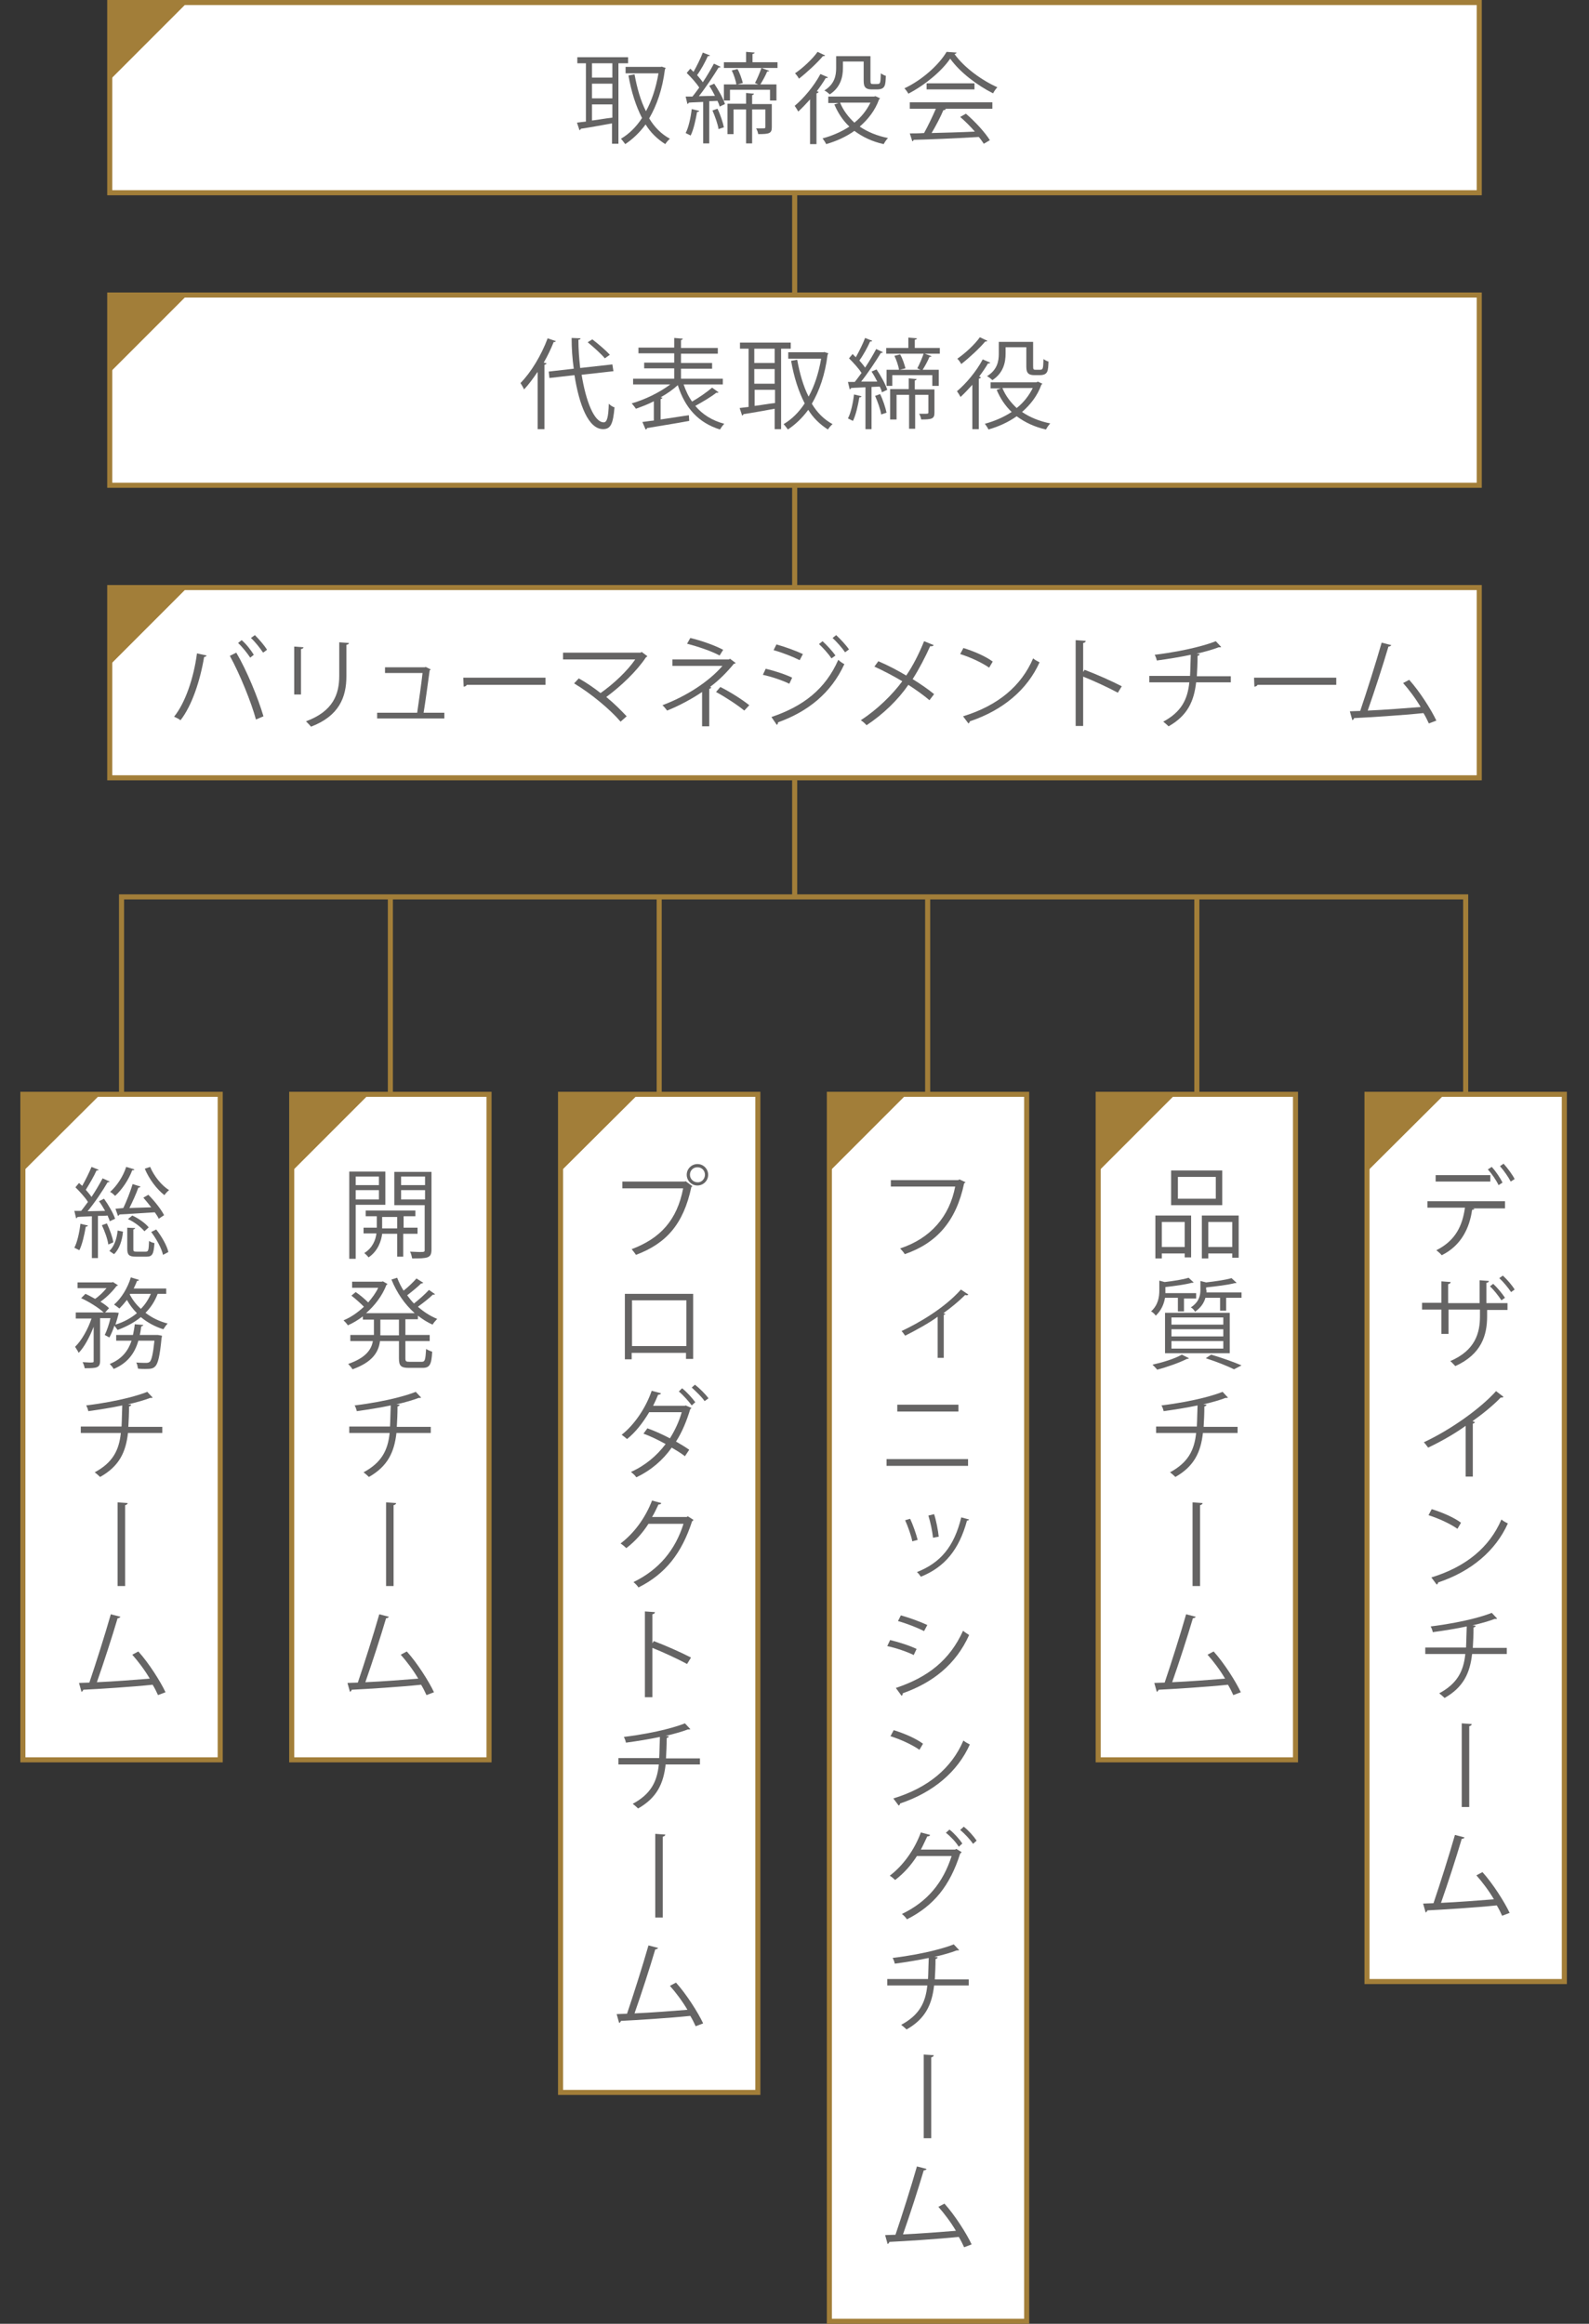 <?xml version="1.0" encoding="utf-8"?>
<!-- Generator: Adobe Illustrator 24.3.1, SVG Export Plug-In . SVG Version: 6.00 Build 0)  -->
<svg version="1.1" id="レイヤー_1" xmlns="http://www.w3.org/2000/svg" xmlns:xlink="http://www.w3.org/1999/xlink" x="0px"
	 y="0px" viewBox="0 0 444.5 649.8" style="enable-background:new 0 0 444.5 649.8;" xml:space="preserve">
<rect x="0" y="0" width="444.5" height="649.8" fill="#333333" stroke="none"/>
<style type="text/css">
	.st0{fill:none;stroke:#A27E39;stroke-width:1.417;stroke-miterlimit:10;}
	.st1{fill-rule:evenodd;clip-rule:evenodd;fill:#FFFFFF;stroke:#A27E39;stroke-width:1.417;stroke-miterlimit:10;}
	.st2{enable-background:new    ;}
	.st3{fill:#656464;}
	.st4{fill-rule:evenodd;clip-rule:evenodd;fill:#A27E39;}
</style>
<line class="st0" x1="222.3" y1="24.7" x2="222.3" y2="250.8"/>
<line class="st0" x1="109.2" y1="250.8" x2="109.2" y2="314.6"/>
<line class="st0" x1="334.8" y1="250.8" x2="334.8" y2="314.6"/>
<line class="st0" x1="259.5" y1="250.8" x2="259.5" y2="314.6"/>
<line class="st0" x1="184.4" y1="250.8" x2="184.4" y2="314.6"/>
<rect x="30.7" y="0.7" class="st1" width="383.1" height="53.2"/>
<rect x="30.7" y="82.5" class="st1" width="383.1" height="53.2"/>
<rect x="30.7" y="164.3" class="st1" width="383.1" height="53.2"/>
<polyline class="st0" points="34,314.6 34,250.8 410,250.8 410,314.6 "/>
<g>
	<g>
		<g class="st2">
			<path class="st3" d="M175.6,17.7h-2.6v22.5h-1.8v-5.7c-3.3,0.6-6.6,1.2-8.7,1.5c-0.1,0.2-0.2,0.4-0.4,0.4l-0.7-2.1
				c0.7-0.1,1.5-0.2,2.5-0.3V17.7h-2.4V16h14.2V17.7z M171.3,21.7v-4h-5.7v4H171.3z M171.3,27.5v-4.1h-5.7v4.1H171.3z M165.6,29.2
				v4.5c1.8-0.2,3.7-0.6,5.7-0.8v-3.7H165.6z M185,18.6l1.2,0.4c0,0.1-0.1,0.3-0.2,0.4c-0.7,5.6-2.3,10.1-4.4,13.7
				c1.5,2.5,3.4,4.4,5.8,5.7c-0.4,0.3-1,1-1.3,1.5c-2.2-1.4-4.1-3.2-5.5-5.5c-1.7,2.3-3.6,4.1-5.7,5.5c-0.3-0.4-0.8-1.1-1.2-1.5
				c2.2-1.3,4.2-3.2,5.9-5.8c-1.7-3.3-3-7.3-3.8-11.9l1.7-0.3c0.7,3.8,1.7,7.4,3.2,10.3c1.6-2.9,2.8-6.5,3.5-10.6h-9.2v-1.8h10
				L185,18.6z"/>
			<path class="st3" d="M200,26.8c-0.5-1-1-1.9-1.6-2.8l1.4-0.6c1.2,1.8,2.5,4.1,3,5.7l-1.5,0.7c-0.1-0.5-0.3-1-0.6-1.6l-2.3,0.1
				v11.8h-1.7V28.5c-1.5,0.1-2.9,0.1-4,0.2c-0.1,0.2-0.2,0.3-0.4,0.4l-0.5-2.1h1.9c0.6-0.7,1.2-1.6,1.9-2.5
				c-0.8-1.3-2.3-2.9-3.5-4.1l1-1.2c0.3,0.3,0.6,0.6,0.9,0.9c0.9-1.6,2-3.8,2.6-5.4l2,0.8c-0.1,0.2-0.3,0.2-0.6,0.2
				c-0.7,1.6-1.9,3.8-3,5.3c0.6,0.7,1.2,1.4,1.6,2c1.2-1.8,2.3-3.7,3.1-5.2l1.9,0.9c-0.1,0.1-0.3,0.2-0.6,0.2
				c-1.4,2.3-3.6,5.6-5.5,8L200,26.8z M195.6,31c-0.1,0.2-0.2,0.3-0.6,0.3c-0.4,2.3-1,5-1.8,6.6c-0.4-0.2-1-0.5-1.4-0.7
				c0.8-1.5,1.4-4.2,1.7-6.7L195.6,31z M201,36.1c-0.2-1.4-1-3.6-1.7-5.2l1.4-0.5c0.8,1.6,1.5,3.8,1.8,5.2L201,36.1z M217.5,17.4V19
				h-15v-1.6h6.2v-2.9l2.4,0.2c0,0.2-0.2,0.3-0.6,0.4v2.3H217.5z M206.3,23.6h5.8l-0.9-0.4c0.6-1.1,1.4-3,1.8-4.2l2.2,0.8
				c-0.1,0.1-0.3,0.2-0.6,0.2c-0.4,1-1.2,2.5-1.9,3.6h4.5v4.5h-1.8v-3h-11.2v3h-1.7v-4.5h3.5c-0.2-1.1-0.7-2.7-1.3-3.9l1.6-0.4
				c0.7,1.2,1.2,2.8,1.5,3.9L206.3,23.6z M215.9,29.1v6.5c0,1.7-0.7,1.9-3.8,1.9c-0.1-0.5-0.3-1.2-0.6-1.6c0.6,0,1,0,1.4,0
				c1.1,0,1.2,0,1.2-0.4v-4.9h-3.7v9.5h-1.7v-9.5h-3.5v6.9h-1.7v-8.5h5.2v-3l2.2,0.2c0,0.2-0.2,0.3-0.5,0.4v2.5H215.9z"/>
			<path class="st3" d="M226.6,27.8c-1.1,1.2-2.2,2.4-3.3,3.4c-0.2-0.4-0.7-1.2-1-1.6c2.5-2.1,5.4-5.5,7.2-8.9l2.1,0.9
				c-0.1,0.2-0.4,0.3-0.6,0.2c-0.7,1.2-1.6,2.5-2.5,3.7l0.5,0.2c-0.1,0.2-0.2,0.3-0.6,0.4v14.2h-1.8V27.8z M230.8,15.5
				c-0.1,0.2-0.3,0.2-0.6,0.2c-1.6,1.9-4.4,4.5-6.7,6.3c-0.2-0.4-0.7-1.1-1.1-1.5c2.2-1.5,4.9-4,6.3-6L230.8,15.5z M244.9,26.9
				l1.3,0.6c-0.1,0.1-0.2,0.2-0.3,0.3c-1.1,3.1-3.1,5.6-5.4,7.6c2.2,1.5,4.9,2.6,7.9,3.2c-0.4,0.4-0.9,1.1-1.2,1.7
				c-3.2-0.7-5.9-2-8.2-3.7c-2.4,1.7-5.1,2.9-7.9,3.7c-0.2-0.5-0.7-1.2-1-1.6c2.6-0.7,5.2-1.8,7.5-3.3c-1.8-1.7-3.2-3.8-4.2-6.2
				l1.2-0.4h-2.9V27h12.8L244.9,26.9z M235.8,17.4V19c0,2.4-0.6,5.4-3.7,7.4c-0.3-0.3-1-0.9-1.5-1.1c2.9-1.8,3.3-4.2,3.3-6.3v-3.3
				h9.6v6.7c0,1,0.1,1.1,0.7,1.1h1c1.1,0,1.1-0.1,1.2-3c0.4,0.3,1,0.6,1.4,0.7c-0.1,2.6-0.1,3.8-2.5,3.8h-1.5
				c-2.2,0-2.2-1.3-2.2-2.8v-5H235.8z M235,28.7c0.9,2.2,2.3,4,4,5.6c1.9-1.5,3.4-3.4,4.5-5.6H235z"/>
			<path class="st3" d="M267.6,14.7c-0.1,0.2-0.3,0.4-0.6,0.4c2.7,3.8,7.7,7.4,12,9.3c-0.4,0.4-0.9,1.1-1.2,1.7
				c-4.4-2.2-9.3-5.9-12-9.7c-2.3,3.4-6.9,7.3-11.7,9.8c-0.2-0.4-0.7-1.1-1.1-1.5c4.9-2.3,9.6-6.5,11.8-10.2L267.6,14.7z
				 M254.5,30.4v-1.8h23.1v1.8h-13.3l0.3,0.1c-0.1,0.2-0.3,0.3-0.7,0.3c-0.8,1.9-2.1,4.4-3.3,6.4c3.7-0.1,7.9-0.2,12.1-0.4
				c-1.2-1.4-2.7-2.9-4.1-4.1l1.6-0.9c2.6,2.2,5.4,5.3,6.7,7.4l-1.7,1c-0.4-0.6-0.8-1.2-1.4-1.9c-6.7,0.4-13.8,0.7-18.2,0.8
				c-0.1,0.2-0.2,0.4-0.4,0.4l-0.7-2.2c1.2,0,2.5,0,4-0.1c1.1-2,2.4-4.7,3.3-6.8H254.5z M259.2,23.3h13.4v1.7h-13.4V23.3z"/>
		</g>
	</g>
</g>
<g>
	<g>
		<g class="st2">
			<path class="st3" d="M150.3,104.1c-1.2,1.8-2.4,3.4-3.7,4.8c-0.2-0.5-0.7-1.3-1-1.8c2.9-2.9,5.8-7.7,7.6-12.5l2.3,0.8
				c-0.1,0.2-0.4,0.3-0.6,0.2c-0.8,2-1.7,3.9-2.8,5.8l0.8,0.2c-0.1,0.2-0.2,0.3-0.6,0.4v18h-1.9V104.1z M171.6,103.8l-8.9,1
				c1.2,7.4,3.5,13.3,6.2,13.3c0.9,0,1.3-1.5,1.4-5.2c0.4,0.4,1.1,0.9,1.6,1c-0.4,4.7-1.1,6.1-3.2,6.1c-4.1,0-6.7-6.8-8-15.1l-7,0.8
				l-0.2-1.8l7-0.8c-0.4-2.8-0.6-5.7-0.6-8.6l2.5,0.1c0,0.2-0.2,0.4-0.6,0.4c0,2.6,0.2,5.3,0.5,7.9l9-1L171.6,103.8z M165.7,94.9
				c1.7,1.3,3.8,3.1,4.9,4.3l-1.4,1c-1-1.2-3.1-3.1-4.8-4.5L165.7,94.9z"/>
			<path class="st3" d="M191.2,107.4c0.6,1.8,1.4,3.5,2.4,4.9c1.9-1.1,4.2-2.7,5.6-3.9l1.8,1.3c-0.1,0.1-0.3,0.2-0.6,0.1
				c-1.5,1.2-3.9,2.6-5.9,3.7c2,2.4,4.7,4.1,8.1,5c-0.4,0.4-0.9,1.1-1.2,1.6c-6.1-1.9-9.8-6.1-11.8-12.4c-1.3,1.2-3,2.4-4.8,3.4
				l0.5,0.1c0,0.2-0.2,0.3-0.5,0.4v5.7l7.9-1.2l0.1,1.6c-4.3,0.8-8.9,1.5-11.8,2c0,0.2-0.2,0.4-0.4,0.4l-0.9-2.1
				c0.9-0.1,2-0.3,3.2-0.4v-5.4c-1.7,0.9-3.4,1.5-5,2.1c-0.3-0.4-0.8-1.1-1.2-1.5c3.6-1,7.9-3.1,10.8-5.3h-10.4v-1.6h11.5V103h-8.4
				v-1.6h8.4v-2.6h-10v-1.6h10v-2.7l2.4,0.2c0,0.2-0.2,0.3-0.5,0.4v2.2h10.3v1.6h-10.3v2.6h8.7v1.6h-8.7v2.8h11.7v1.6H191.2z"/>
			<path class="st3" d="M221.1,97.5h-2.6V120h-1.8v-5.7c-3.3,0.6-6.6,1.2-8.7,1.5c-0.1,0.2-0.2,0.4-0.4,0.4l-0.7-2.1
				c0.7-0.1,1.5-0.2,2.5-0.3V97.5h-2.4v-1.7h14.2V97.5z M216.7,101.5v-4h-5.7v4H216.7z M216.7,107.3v-4.1h-5.7v4.1H216.7z
				 M211.1,109v4.5c1.8-0.2,3.7-0.6,5.7-0.8V109H211.1z M230.5,98.4l1.2,0.4c0,0.1-0.1,0.3-0.2,0.4c-0.7,5.6-2.3,10.1-4.4,13.7
				c1.5,2.5,3.4,4.4,5.8,5.7c-0.4,0.3-1,1-1.3,1.5c-2.2-1.4-4.1-3.2-5.5-5.5c-1.7,2.3-3.6,4.1-5.7,5.5c-0.3-0.4-0.8-1.1-1.2-1.5
				c2.2-1.3,4.2-3.2,5.9-5.8c-1.7-3.3-3-7.3-3.8-11.9l1.7-0.3c0.7,3.8,1.7,7.4,3.2,10.3c1.6-2.9,2.8-6.5,3.5-10.6h-9.2v-1.8h10
				L230.5,98.4z"/>
			<path class="st3" d="M245.4,106.7c-0.5-1-1-1.9-1.6-2.8l1.4-0.6c1.2,1.8,2.5,4.1,3,5.7l-1.5,0.7c-0.1-0.5-0.3-1-0.6-1.6l-2.3,0.1
				V120h-1.7v-11.7c-1.5,0.1-2.9,0.1-4,0.2c-0.1,0.2-0.2,0.3-0.4,0.4l-0.5-2.1h1.9c0.6-0.7,1.2-1.6,1.9-2.5
				c-0.8-1.3-2.3-2.9-3.5-4.1l1-1.2c0.3,0.3,0.6,0.6,0.9,0.9c0.9-1.6,2-3.8,2.6-5.4l2,0.8c-0.1,0.2-0.3,0.2-0.6,0.2
				c-0.7,1.6-1.9,3.8-3,5.3c0.6,0.7,1.2,1.4,1.6,2c1.2-1.8,2.3-3.7,3.1-5.2l1.9,0.9c-0.1,0.1-0.3,0.2-0.6,0.2
				c-1.4,2.3-3.6,5.6-5.5,8L245.4,106.7z M241,110.8c-0.1,0.2-0.2,0.3-0.6,0.3c-0.4,2.3-1,5-1.8,6.6c-0.4-0.2-1-0.5-1.4-0.7
				c0.8-1.5,1.4-4.2,1.7-6.7L241,110.8z M246.5,115.9c-0.2-1.4-1-3.6-1.7-5.2l1.4-0.5c0.8,1.6,1.5,3.8,1.8,5.2L246.5,115.9z
				 M262.9,97.3v1.6h-15v-1.6h6.2v-2.9l2.4,0.2c0,0.2-0.2,0.3-0.6,0.4v2.3H262.9z M251.7,103.4h5.8l-0.9-0.4c0.6-1.1,1.4-3,1.8-4.2
				l2.2,0.8c-0.1,0.1-0.3,0.2-0.6,0.2c-0.4,1-1.2,2.5-1.9,3.6h4.5v4.5h-1.8v-3h-11.2v3H248v-4.5h3.5c-0.2-1.1-0.7-2.7-1.3-3.9
				l1.6-0.4c0.7,1.2,1.2,2.8,1.5,3.9L251.7,103.4z M261.4,108.9v6.5c0,1.7-0.7,1.9-3.7,1.9c-0.1-0.5-0.3-1.2-0.6-1.6
				c0.6,0,1,0,1.4,0c1.1,0,1.2,0,1.2-0.4v-4.9h-3.7v9.5h-1.7v-9.5h-3.5v6.9H249v-8.5h5.2v-3l2.2,0.2c0,0.2-0.2,0.3-0.5,0.4v2.5
				H261.4z"/>
			<path class="st3" d="M272,107.6c-1.1,1.2-2.2,2.4-3.3,3.4c-0.2-0.4-0.7-1.2-1-1.6c2.5-2.1,5.4-5.5,7.2-8.9l2.1,0.9
				c-0.1,0.2-0.4,0.3-0.6,0.2c-0.7,1.2-1.6,2.5-2.5,3.7l0.5,0.2c-0.1,0.2-0.2,0.3-0.6,0.4V120H272V107.6z M276.2,95.3
				c-0.1,0.2-0.3,0.2-0.6,0.2c-1.6,1.9-4.4,4.5-6.7,6.3c-0.2-0.4-0.7-1.1-1.1-1.5c2.2-1.5,4.9-4,6.3-6L276.2,95.3z M290.3,106.7
				l1.3,0.6c-0.1,0.1-0.2,0.2-0.3,0.3c-1.1,3.1-3.1,5.6-5.4,7.6c2.2,1.5,4.9,2.6,7.9,3.2c-0.4,0.4-0.9,1.1-1.2,1.7
				c-3.2-0.7-5.9-2-8.2-3.7c-2.4,1.7-5.1,2.9-7.9,3.7c-0.2-0.5-0.7-1.2-1-1.6c2.6-0.7,5.2-1.8,7.5-3.3c-1.8-1.7-3.2-3.8-4.2-6.2
				l1.2-0.4h-2.9v-1.7H290L290.3,106.7z M281.3,97.2v1.7c0,2.4-0.6,5.4-3.7,7.4c-0.3-0.3-1-0.9-1.5-1.1c2.9-1.8,3.3-4.2,3.3-6.3
				v-3.3h9.6v6.7c0,1,0.1,1.1,0.7,1.1h1c1.1,0,1.1-0.1,1.2-3c0.4,0.3,1,0.6,1.4,0.7c-0.1,2.6-0.1,3.8-2.5,3.8h-1.5
				c-2.2,0-2.2-1.3-2.2-2.8v-5H281.3z M280.4,108.5c0.9,2.2,2.3,4,4,5.6c1.9-1.5,3.4-3.4,4.5-5.6H280.4z"/>
		</g>
	</g>
</g>
<g>
	<g>
		<g class="st2">
			<path class="st3" d="M57.8,183.3c-0.1,0.2-0.3,0.4-0.7,0.4c-1.1,6.6-3.4,13.6-6.6,17.7c-0.5-0.4-1.2-0.7-1.8-1
				c3.1-3.8,5.5-10.8,6.4-17.7L57.8,183.3z M71.6,201.2c-1.3-4.8-4.5-12.7-7.3-17.8l1.8-0.9c2.9,4.9,6.1,12.7,7.6,17.8L71.6,201.2z
				 M67.6,179c1.3,1.1,2.6,2.8,3.4,4.1l-1,0.8c-0.8-1.2-2.2-3-3.4-4.1L67.6,179z M71.3,177.6c1.2,1.2,2.6,2.8,3.4,4.1l-1.1,0.8
				c-0.8-1.2-2.2-3-3.4-4.1L71.3,177.6z"/>
			<path class="st3" d="M82.3,194.2v-13.4l2.6,0.2c0,0.2-0.2,0.4-0.7,0.5v12.7H82.3z M97.6,179.8c0,0.3-0.2,0.4-0.7,0.5v8.8
				c0,5.8-2,11.1-9.9,14.1c-0.3-0.4-1-1.1-1.4-1.5c7.6-2.8,9.3-7.6,9.3-12.7v-9.4L97.6,179.8z"/>
			<path class="st3" d="M124.3,199.3v1.6h-18.8v-1.6h11.2c0.4-2.8,1.2-8.3,1.5-11.1h-10.5v-1.6h11.1l0.3-0.1l1.4,0.7
				c0,0.1-0.2,0.2-0.3,0.2c-0.4,2.9-1.2,8.9-1.7,11.9H124.3z"/>
			<path class="st3" d="M129.6,189.5h23v2h-22c-0.2,0.3-0.5,0.5-0.9,0.5L129.6,189.5z"/>
			<path class="st3" d="M181.1,183.5c-0.1,0.1-0.2,0.2-0.4,0.3c-2.6,3.9-6.9,8-11.1,11.1c2.1,1.7,4.2,3.8,5.7,5.4l-1.7,1.5
				c-2.9-3.4-8.3-7.9-13-10.7l1.3-1.4c2,1.1,4.2,2.6,6.1,4.1c3.7-2.6,7.5-6.2,9.7-9.4h-20.2v-1.9h21.7l0.3-0.2L181.1,183.5z"/>
			<path class="st3" d="M205.8,185.4c-0.1,0.1-0.2,0.2-0.5,0.2c-1.8,2.2-4.1,4.6-6.7,6.5l0.4,0.1c-0.1,0.1-0.2,0.4-0.6,0.4v10.5h-2
				v-9.6c-2.8,1.9-6.5,3.9-9.8,5.2c-0.1-0.2-1-1.3-1.3-1.5c6.7-2.5,13-6.6,16.8-11h-14v-1.8h15.8l0.3-0.2L205.8,185.4z M201.3,183.3
				c-2.4-1.3-6.1-2.5-9.1-3.3l0.9-1.6c3,0.7,6.7,2,9.2,3.3L201.3,183.3z M201.5,192.1c2.8,1.4,6.1,3.5,8.1,5.1l-1.4,1.5
				c-1.8-1.5-5.3-3.8-7.9-5.2L201.5,192.1z"/>
			<path class="st3" d="M214.2,187c2.5,0.6,5.6,1.6,7.4,2.5l-0.8,1.7c-1.8-0.9-5-2-7.4-2.5L214.2,187z M215.8,200.5
				c8.9-3,15.1-7.8,18.7-16c0.4,0.4,1.2,1,1.7,1.2c-3.7,8.1-10.2,13.3-18.6,16.3c0.1,0.2-0.1,0.6-0.3,0.7L215.8,200.5z M217.2,180.2
				c2.5,0.7,5.5,1.8,7.4,2.7l-0.9,1.7c-2-1-4.8-2.1-7.3-2.8L217.2,180.2z M230.1,179.3c1.1,1,2.7,2.7,3.6,4l-1.1,0.8
				c-0.8-1.2-2.4-3-3.5-4L230.1,179.3z M233.9,177.6c1.1,1,2.7,2.7,3.6,4l-1.1,0.8c-0.8-1.2-2.4-3-3.5-4L233.9,177.6z"/>
			<path class="st3" d="M245.7,184.9c2.6,1.1,5.3,2.5,7.8,4c1.8-2.6,3.6-6.1,5-9.6l2.7,1.1c-0.1,0.2-0.5,0.4-1,0.3
				c-1.3,2.9-3.1,6.4-4.9,9.2c2.1,1.3,4.3,2.8,6,4.2l-1.3,1.7c-1.5-1.3-3.6-2.8-5.9-4.3c-2.8,4.1-7,8.2-11.7,11.3
				c-0.3-0.4-1.1-1.1-1.6-1.4c4.6-3,8.8-7.1,11.6-10.9c-2.5-1.5-5.2-2.9-7.8-4.1L245.7,184.9z"/>
			<path class="st3" d="M269.5,181.2c2.9,0.9,6.2,2.3,8.2,3.8l-1,1.7c-2-1.4-5.2-2.9-8.1-3.8L269.5,181.2z M269.4,200.3
				c9.8-3,16.3-8.5,19.6-16.2c0.6,0.5,1.2,0.8,1.8,1.1c-3.4,7.6-10.2,13.4-19.5,16.5c0,0.2-0.2,0.5-0.4,0.6L269.4,200.3z"/>
			<path class="st3" d="M312.7,193.7c-2.8-1.5-6.7-3.3-9.7-4.5v13.8h-2.1v-24l2.8,0.2c0,0.3-0.2,0.5-0.7,0.6v8.1l0.4-0.6
				c3.2,1.2,7.5,3.1,10.4,4.6L312.7,193.7z"/>
			<path class="st3" d="M344.2,190.8h-9.6c-0.6,5.3-2.4,9.3-7.7,12.3c-0.4-0.4-1.1-1-1.5-1.3c5-2.7,6.8-6.1,7.3-11h-11.2V189h11.4
				c0.1-1.8,0.1-3.7,0.2-5.9c-2.8,0.6-6.5,1.2-9.5,1.6c-0.1-0.5-0.3-1.1-0.6-1.6c9.7-1.2,15.4-3.1,17.1-3.8l1.5,1.6
				c-0.1,0.1-0.2,0.1-0.4,0.1c-0.1,0-0.2,0-0.3,0c-1.5,0.6-4,1.3-6.2,1.8l0.9,0.1c0,0.2-0.2,0.4-0.6,0.5c0,2.1-0.1,3.9-0.2,5.7h9.5
				V190.8z"/>
			<path class="st3" d="M350.8,189.5h23v2h-22c-0.2,0.3-0.5,0.5-0.9,0.5L350.8,189.5z"/>
			<path class="st3" d="M399.7,202.3c-0.4-0.9-0.9-1.9-1.5-2.9c-5.7,0.6-15.2,1.2-19.4,1.4c-0.1,0.3-0.3,0.5-0.5,0.6l-0.7-2.5
				c0.8,0,1.8-0.1,2.9-0.1c1.8-5.3,4.4-13.5,6-19.1l2.7,0.7c-0.1,0.2-0.4,0.4-0.8,0.4c-1.5,5.1-3.9,12.5-5.8,17.9
				c4.6-0.2,11.1-0.7,14.8-1c-1.4-2.4-3.3-4.9-4.9-6.7l1.7-0.9c2.9,3.2,6.2,8.4,7.6,11.4L399.7,202.3z"/>
		</g>
	</g>
</g>
<polygon class="st4" points="30.7,22.4 30.7,0.7 52.4,0.7 "/>
<polygon class="st4" points="30.7,104.2 30.7,82.5 52.4,82.5 "/>
<polygon class="st4" points="30.7,186 30.7,164.3 52.4,164.3 "/>
<g>
	<g>
		<rect x="81.6" y="306" class="st1" width="55.2" height="186.1"/>
		<g>
			<g>
				<g class="st2">
					<path class="st3" d="M107.8,336.9h-8.3V352h-1.8v-24.4h10.1V336.9z M106,329h-6.5v2.4h6.5V329z M99.5,335.4h6.5v-2.6h-6.5
						V335.4z M116.7,345h-3.9v6.4h-1.7V345h-4.2c-0.2,1.8-1.1,4.8-3.8,6.6c-0.3-0.4-0.8-0.9-1.2-1.2c2.4-1.5,3.2-3.8,3.4-5.5h-3.6
						v-1.6h3.7v-3.2h-3.1v-1.6h13.9v1.6h-3.3v3.2h3.9V345z M106.9,343.5h4.2v-3.2h-4.2V343.5z M120.7,327.5v21.9
						c0,2.4-1,2.5-5.4,2.5c-0.1-0.5-0.3-1.4-0.6-1.9c0.9,0,1.8,0.1,2.5,0.1c1.5,0,1.6,0,1.6-0.6v-12.5h-8.5v-9.3H120.7z M118.9,329
						h-6.7v2.4h6.7V329z M112.2,335.4h6.7v-2.6h-6.7V335.4z"/>
					<path class="st3" d="M118.4,358.7c-0.1,0.1-0.3,0.2-0.6,0.2c-1,1-2.6,2.3-3.9,3.3c0.6,0.8,1.2,1.6,1.9,2.3
						c1.4-1.1,3.1-2.6,4.2-3.8l1.7,1.2c-0.1,0.1-0.4,0.2-0.6,0.1c-1,1-2.8,2.4-4.2,3.4c1.6,1.4,3.4,2.6,5.4,3.4
						c-0.4,0.4-1,1.1-1.3,1.6c-1.4-0.6-2.8-1.5-4.1-2.5v1h-3.5v4.4h6.8v1.7h-6.8v4.8c0,0.9,0.2,1,1.2,1h3.4c0.9,0,1-0.6,1.2-3.6
						c0.4,0.3,1.2,0.6,1.7,0.8c-0.2,3.6-0.7,4.5-2.7,4.5h-3.8c-2.3,0-2.8-0.6-2.8-2.7v-4.8h-5.3c-0.4,3.1-2.1,5.9-7.7,7.9
						c-0.2-0.4-0.8-1.1-1.2-1.5c4.9-1.7,6.5-4,6.9-6.4H98v-1.7h6.6V369h-3.1v-0.9c-1.3,1-2.8,1.9-4.2,2.5c-0.2-0.4-0.8-1-1.2-1.4
						c2-0.8,4-2.2,5.7-3.8c-0.9-0.9-2.3-2.2-3.5-3.1l1.2-1c1.2,0.8,2.6,2,3.5,2.9c1.1-1.3,2.1-2.6,2.8-4.1h-7.3v-1.7h8.3l0.3-0.1
						c0.7,0.4,1,0.6,1.3,0.7c0,0.1-0.2,0.2-0.3,0.3c-1.2,3.1-3.3,5.8-5.7,7.9h13.6c-2.8-2.5-5-5.7-6.5-9.4l1.6-0.5
						c0.5,1.3,1.1,2.5,1.8,3.6c1.3-1,2.7-2.4,3.6-3.4L118.4,358.7z M111.6,373.4V369h-5.2v4.4H111.6z"/>
					<path class="st3" d="M120.5,400.7h-9.6c-0.6,5.3-2.4,9.3-7.7,12.3c-0.4-0.4-1.1-1-1.5-1.3c5-2.7,6.8-6.1,7.3-11H97.7v-1.8h11.4
						c0.1-1.8,0.1-3.7,0.2-5.9c-2.8,0.6-6.5,1.2-9.5,1.6c-0.1-0.5-0.3-1.1-0.6-1.6c9.7-1.2,15.4-3.1,17.1-3.8l1.5,1.6
						c-0.1,0.1-0.2,0.1-0.4,0.1c-0.1,0-0.2,0-0.3,0c-1.5,0.6-4,1.3-6.2,1.8l0.9,0.1c0,0.2-0.2,0.4-0.6,0.5c0,2.1-0.1,3.9-0.2,5.7
						h9.5V400.7z"/>
					<path class="st3" d="M108,420.1l2.8,0.2c0,0.3-0.3,0.5-0.7,0.6v22.6H108V420.1z"/>
					<path class="st3" d="M119.3,474c-0.4-0.9-0.9-1.9-1.5-2.9c-5.7,0.6-15.2,1.2-19.4,1.4c-0.1,0.3-0.3,0.5-0.5,0.6l-0.7-2.5
						c0.8,0,1.8-0.1,2.9-0.1c1.8-5.3,4.4-13.5,6-19.1l2.7,0.7c-0.1,0.2-0.4,0.4-0.8,0.4c-1.5,5.1-3.9,12.5-5.8,17.9
						c4.6-0.2,11.1-0.7,14.8-1c-1.4-2.4-3.3-4.9-4.9-6.7l1.7-0.9c2.9,3.2,6.2,8.4,7.6,11.4L119.3,474z"/>
				</g>
			</g>
		</g>
	</g>
	<polygon class="st4" points="81.6,327.6 81.6,306 103.2,306 	"/>
</g>
<g>
	<g>
		<rect x="307.2" y="306" class="st1" width="55.2" height="186.1"/>
		<g>
			<g>
				<g class="st2">
					<path class="st3" d="M323.2,351.9v-12h10v11.7h-1.8v-1.1H325v1.4H323.2z M331.4,341.7H325v7h6.4V341.7z M341.9,327.3v9.7h-14.3
						v-9.7H341.9z M340.1,335.2v-6.1h-10.6v6.1H340.1z M336.2,339.9h10.3v11.8h-1.8v-1.2H338v1.4h-1.8V339.9z M338,348.7h6.7v-7H338
						V348.7z"/>
					<path class="st3" d="M329.5,362.9h-3.6c-0.3,1.7-1,3.5-2.6,5c-0.2-0.4-0.9-1-1.3-1.2c2-1.8,2.3-4.1,2.3-5.8v-2.8l1.5,0.4
						c2.5-0.3,5.1-0.7,6.7-1.2l1.4,1.3c-0.1,0.1-0.2,0.1-0.3,0.1c-0.1,0-0.1,0-0.2,0c-1.8,0.5-4.8,0.9-7.4,1.2v1.7h8.6v1.5h-3.4v3.6
						h-1.7V362.9z M332.6,379.8c-0.1,0.1-0.3,0.2-0.6,0.2c-2.2,1.1-5.6,2.3-8.3,3c-0.3-0.4-0.9-1-1.3-1.4c2.7-0.6,6.1-1.6,8.2-2.8
						L332.6,379.8z M325.9,378.4v-11.3H344v11.3H325.9z M327.7,368.4v2h14.5v-2H327.7z M327.7,371.7v2h14.5v-2H327.7z M327.7,375
						v2.1h14.5V375H327.7z M337.5,360.7c0,0.2,0,0.5,0,0.7h9.8v1.5H343v3.6h-1.7v-3.6h-4.1c-0.4,1.4-1.2,2.7-2.9,3.9
						c-0.2-0.4-0.7-1-1.2-1.2c2.3-1.5,2.7-3.3,2.7-4.9v-2.5l1.6,0.4c2.6-0.3,5.5-0.7,7.1-1.2l1.4,1.3c-0.1,0.1-0.2,0.1-0.3,0.1
						c-0.1,0-0.1,0-0.2,0c-1.9,0.5-5.2,0.9-8,1.2V360.7z M345.2,382.9c-1.8-0.9-4.8-2.1-7.9-3.1l1.5-1c3.1,0.9,6.4,2.1,8.5,3
						L345.2,382.9z"/>
					<path class="st3" d="M346.1,400.7h-9.6c-0.6,5.3-2.4,9.3-7.7,12.3c-0.4-0.4-1.1-1-1.5-1.3c5-2.7,6.8-6.1,7.3-11h-11.2v-1.8
						h11.4c0.1-1.8,0.1-3.7,0.2-5.9c-2.8,0.6-6.5,1.2-9.5,1.6c-0.1-0.5-0.3-1.1-0.6-1.6c9.7-1.2,15.4-3.1,17.1-3.8l1.5,1.6
						c-0.1,0.1-0.2,0.1-0.4,0.1c-0.1,0-0.2,0-0.3,0c-1.5,0.6-4,1.3-6.2,1.8l0.9,0.1c0,0.2-0.2,0.4-0.6,0.5c0,2.1-0.1,3.9-0.2,5.7
						h9.5V400.7z"/>
					<path class="st3" d="M333.6,420.1l2.8,0.2c0,0.3-0.3,0.5-0.7,0.6v22.6h-2.1V420.1z"/>
					<path class="st3" d="M345,474c-0.4-0.9-0.9-1.9-1.5-2.9c-5.7,0.6-15.2,1.2-19.4,1.4c-0.1,0.3-0.3,0.5-0.5,0.6l-0.7-2.5
						c0.8,0,1.8-0.1,2.9-0.1c1.8-5.3,4.4-13.5,6-19.1l2.7,0.7c-0.1,0.2-0.4,0.4-0.8,0.4c-1.5,5.1-3.9,12.5-5.8,17.9
						c4.6-0.2,11.1-0.7,14.8-1c-1.4-2.4-3.3-4.9-4.9-6.7l1.7-0.9c2.9,3.2,6.2,8.4,7.6,11.4L345,474z"/>
				</g>
			</g>
		</g>
	</g>
	<polygon class="st4" points="307.2,327.6 307.2,306 328.8,306 	"/>
</g>
<g>
	<g>
		<rect x="6.4" y="306" class="st1" width="55.2" height="186.1"/>
		<g>
			<g>
				<g class="st2">
					<path class="st3" d="M29.1,335.2c1.3,1.8,2.6,4.1,3.1,5.6l-1.5,0.7c-0.1-0.5-0.4-1-0.6-1.6c-0.9,0.1-1.8,0.1-2.7,0.1v11.8h-1.7
						v-11.7c-1.5,0.1-2.9,0.1-4,0.2c-0.1,0.2-0.2,0.3-0.4,0.4l-0.5-2.1h1.9c0.6-0.7,1.2-1.6,1.9-2.5c-0.8-1.3-2.3-2.9-3.5-4.1l1-1.2
						l0.9,0.8c0.9-1.6,2-3.8,2.6-5.3l2,0.8c-0.1,0.2-0.3,0.2-0.6,0.2c-0.7,1.6-2,3.8-3,5.4c0.6,0.7,1.2,1.4,1.6,2
						c1.2-1.8,2.3-3.7,3.1-5.2l2,0.9c-0.1,0.1-0.3,0.2-0.6,0.2c-1.4,2.4-3.6,5.7-5.6,8.1l4.9-0.1c-0.5-0.9-1.1-1.9-1.7-2.7
						L29.1,335.2z M24.6,342.7c-0.1,0.2-0.2,0.3-0.6,0.3c-0.4,2.3-1,5-1.8,6.6c-0.4-0.2-1-0.5-1.4-0.7c0.8-1.5,1.4-4.2,1.7-6.7
						L24.6,342.7z M30.3,348c-0.2-1.5-1-3.7-1.8-5.4l1.4-0.5c0.8,1.7,1.6,3.9,1.8,5.3L30.3,348z M34.4,344.4c-0.2,2.4-1,4.9-2.5,6.3
						l-1.3-0.9c1.3-1.2,2.1-3.4,2.3-5.7L34.4,344.4z M37.6,327c-0.1,0.2-0.3,0.3-0.6,0.2c-1,2.7-2.9,5.5-4.8,7.2
						c-0.3-0.3-0.9-0.9-1.4-1.1c1.8-1.6,3.6-4.2,4.5-7L37.6,327z M34.5,337.8c0.9-1.9,2-4.7,2.6-6.7l2.2,0.7
						c-0.1,0.2-0.3,0.3-0.6,0.3c-0.6,1.7-1.6,3.9-2.5,5.7c1.9-0.1,4-0.1,6.1-0.2c-0.7-0.9-1.5-1.9-2.2-2.7l1.4-0.8
						c1.7,1.7,3.6,4.1,4.4,5.7l-1.5,1c-0.2-0.5-0.6-1.1-1.1-1.8c-3.7,0.2-7.4,0.5-9.9,0.6c0,0.2-0.2,0.3-0.4,0.4l-0.7-2L34.5,337.8z
						 M37.3,349.3c0,0.6,0.1,0.7,0.9,0.7h2.6c0.7,0,0.8-0.4,0.9-3c0.4,0.3,1,0.5,1.5,0.6c-0.2,3.1-0.6,3.8-2.2,3.8h-3
						c-1.9,0-2.4-0.5-2.4-2.2v-5.9l2.2,0.1c0,0.2-0.2,0.3-0.5,0.4V349.3z M40.4,344.3c-0.9-1.1-2.8-2.6-4.6-3.4l1.2-1
						c1.8,0.8,3.7,2.2,4.6,3.3L40.4,344.3z M42,326.3c1.1,2.6,3.2,5.2,5.3,6.5c-0.4,0.3-1,0.9-1.3,1.4c-2.1-1.6-4.3-4.5-5.5-7.4
						L42,326.3z M45.6,350.9c-0.4-1.8-1.8-4.4-3.3-6.4l1.4-0.7c1.5,1.9,3,4.5,3.4,6.3L45.6,350.9z"/>
					<path class="st3" d="M46.4,361.8h-2.3c-0.8,2.1-1.9,3.8-3.4,5.3c1.8,1.4,3.9,2.4,6.2,3c-0.4,0.4-0.9,1.1-1.2,1.6
						c-2.3-0.7-4.5-1.9-6.3-3.4c-1.8,1.5-4.1,2.7-6.5,3.6c-0.2-0.3-0.6-0.8-0.9-1.2c-0.4,1.2-0.9,2.4-1.4,3.3l-1.3-0.7
						c0.6-1.2,1.2-3,1.6-4.7h-2.9v11.9c0,2-0.9,2.1-4.3,2.1c-0.1-0.5-0.3-1.2-0.6-1.7c0.7,0,1.4,0.1,1.9,0.1c1.1,0,1.2,0,1.2-0.4
						V371c-1.1,2.8-2.6,5.7-4.2,7.3c-0.2-0.5-0.7-1.2-1-1.7c1.8-1.7,3.6-4.9,4.6-7.9h-4.4v-1.7H29c-1.4-1.3-4.1-3-6.3-4l1.2-1.2
						c0.9,0.4,1.8,0.9,2.7,1.4c1.2-0.8,2.3-1.9,3.2-3h-8.1v-1.6h9.6l0.3-0.1l1.4,0.9c-0.1,0.1-0.2,0.2-0.4,0.2
						c-1.1,1.5-2.8,3.2-4.5,4.4c1,0.6,1.8,1.2,2.4,1.8l-1.1,1.2h2.8l1,0.1c0,0.4-0.7,2.6-0.9,3.3c2.3-0.7,4.3-1.8,6-3.2
						c-1.1-1.1-2-2.3-2.8-3.7c-0.7,0.9-1.4,1.7-2.1,2.4c-0.4-0.3-1-0.8-1.5-1.1c2-1.7,3.8-4.6,4.7-7.6l2.3,0.7
						c-0.1,0.2-0.3,0.3-0.6,0.3c-0.2,0.7-0.6,1.4-0.9,2.1h9.1V361.8z M44.2,373.3l1.1,0.2c0,0.2,0,0.4-0.1,0.6c-0.5,5.2-1,7.2-1.8,8
						c-0.6,0.6-1.2,0.7-2.8,0.7c-0.6,0-1.3,0-2-0.1c-0.1-0.5-0.2-1.3-0.5-1.7c1.2,0.1,2.4,0.1,2.8,0.1c0.5,0,0.7-0.1,1-0.3
						c0.5-0.5,0.9-2.1,1.3-5.9h-4.5c-0.9,3.2-2.8,6.2-6.9,7.9c-0.2-0.4-0.7-1-1.1-1.4c3.5-1.4,5.2-3.8,6.1-6.5h-4.3v-1.6h4.7
						c0.2-1,0.4-2,0.5-3l2.4,0.2c-0.1,0.2-0.2,0.3-0.6,0.4c-0.1,0.8-0.2,1.6-0.4,2.4h4.7L44.2,373.3z M36.4,361.8l-0.1,0.2
						c0.8,1.5,1.8,2.8,3.1,4c1.2-1.2,2.1-2.6,2.8-4.2H36.4z"/>
					<path class="st3" d="M45.4,400.7h-9.6C35.2,406,33.4,410,28,413c-0.4-0.4-1.1-1-1.5-1.3c5-2.7,6.8-6.1,7.3-11H22.6v-1.8h11.4
						c0.1-1.8,0.1-3.7,0.2-5.9c-2.8,0.6-6.5,1.2-9.5,1.6c-0.1-0.5-0.3-1.1-0.6-1.6c9.7-1.2,15.4-3.1,17.1-3.8l1.5,1.6
						c-0.1,0.1-0.2,0.1-0.4,0.1c-0.1,0-0.2,0-0.3,0c-1.5,0.6-4,1.3-6.2,1.8l0.9,0.1c0,0.2-0.2,0.4-0.6,0.5c0,2.1-0.1,3.9-0.2,5.7
						h9.5V400.7z"/>
					<path class="st3" d="M32.9,420.1l2.8,0.2c0,0.3-0.3,0.5-0.7,0.6v22.6h-2.1V420.1z"/>
					<path class="st3" d="M44.2,474c-0.4-0.9-0.9-1.9-1.5-2.9c-5.7,0.6-15.2,1.2-19.4,1.4c-0.1,0.3-0.3,0.5-0.5,0.6l-0.7-2.5
						c0.8,0,1.8-0.1,2.9-0.1c1.8-5.3,4.4-13.5,6-19.1l2.7,0.7c-0.1,0.2-0.4,0.4-0.8,0.4c-1.5,5.1-3.9,12.5-5.8,17.9
						c4.6-0.2,11.1-0.7,14.8-1c-1.4-2.4-3.3-4.9-4.9-6.7l1.7-0.9c2.9,3.2,6.2,8.4,7.6,11.4L44.2,474z"/>
				</g>
			</g>
		</g>
	</g>
	<polygon class="st4" points="6.4,327.6 6.4,306 28.1,306 	"/>
</g>
<g>
	<g>
		<rect x="156.8" y="306" class="st1" width="55.2" height="279.1"/>
		<g>
			<g>
				<g class="st2">
					<path class="st3" d="M174.1,330.4h17.5l0.2-0.1l1.9,1.4c-0.1,0.1-0.2,0.2-0.3,0.2c-2.2,10.4-7,15.8-15.5,19
						c-0.3-0.5-0.9-1.2-1.2-1.6c8-3,12.7-8.1,14.4-17h-17V330.4z M195.1,325.5c1.7,0,3,1.4,3,3c0,1.7-1.4,3-3,3c-1.7,0-3-1.4-3-3
						C192.1,326.8,193.5,325.5,195.1,325.5z M197.2,328.5c0-1.2-0.9-2.1-2.1-2.1c-1.2,0-2.1,0.9-2.1,2.1c0,1.2,1,2.1,2.1,2.1
						C196.3,330.7,197.2,329.6,197.2,328.5z"/>
					<path class="st3" d="M193.9,361.8V380h-2v-1.7h-15.2v1.8h-1.9v-18.3H193.9z M192,376.4v-12.8h-15.2v12.8H192z"/>
					<path class="st3" d="M193.4,393.7c0,0.2-0.2,0.2-0.3,0.3c-1,3.3-2.3,6.5-4,9.1c1.2,0.7,2.6,1.5,3.7,2.3l-1.2,1.8
						c-1-0.8-2.5-1.7-3.7-2.4c-2.5,3.5-5.7,6.3-9.9,8.3c-0.3-0.5-1-1.1-1.5-1.5c4-1.8,7.2-4.5,9.7-7.8c-2-1.1-4.2-2.2-6.2-2.9
						l1.1-1.5c2,0.7,4.2,1.7,6.3,2.8c1.4-2.2,2.6-4.8,3.3-7.3h-9.1c-1.8,3-3.9,5.7-6.2,7.5c-0.3-0.3-1.1-0.9-1.5-1.2
						c3.6-2.8,6.8-7.6,8.4-12.3l2.6,0.7c-0.1,0.3-0.4,0.4-0.8,0.4c-0.4,1-0.9,2.1-1.4,3.1h8.9l0.2-0.1L193.4,393.7z M190.8,388.2
						c1.3,1,2.8,2.7,3.7,3.9l-1,0.9c-0.8-1.1-2.4-2.9-3.6-3.9L190.8,388.2z M194.4,387.2c1.3,1,2.9,2.6,3.8,3.8l-1.1,0.8
						c-0.7-1.1-2.5-2.8-3.6-3.8L194.4,387.2z"/>
					<path class="st3" d="M194,425c-0.1,0.1-0.2,0.3-0.4,0.4c-2.9,8.9-7.4,14.7-15,18.5c-0.3-0.5-0.9-1.1-1.4-1.5
						c7.2-3.5,11.7-9,14-16.3h-9.8c-1.6,2.5-3.7,4.9-6.2,6.8c-0.4-0.4-1-0.9-1.6-1.3c3.8-2.9,6.9-7.1,8.8-12l2.6,0.7
						c-0.1,0.3-0.4,0.4-0.8,0.4c-0.6,1.2-1.1,2.4-1.8,3.5h9.7l0.3-0.2L194,425z"/>
					<path class="st3" d="M192.2,465.3c-2.8-1.5-6.7-3.3-9.7-4.5v13.8h-2.1v-24l2.8,0.2c0,0.3-0.2,0.5-0.7,0.6v8.1l0.4-0.6
						c3.2,1.2,7.5,3.1,10.4,4.6L192.2,465.3z"/>
					<path class="st3" d="M195.8,493.4h-9.6c-0.6,5.3-2.4,9.3-7.7,12.3c-0.4-0.4-1.1-1-1.5-1.3c5-2.7,6.8-6.1,7.3-11H173v-1.8h11.4
						c0.1-1.8,0.1-3.7,0.2-5.9c-2.8,0.6-6.5,1.2-9.5,1.6c-0.1-0.5-0.3-1.1-0.6-1.6c9.7-1.2,15.4-3.1,17.1-3.8l1.5,1.6
						c-0.1,0.1-0.2,0.1-0.4,0.1c-0.1,0-0.2,0-0.3,0c-1.5,0.6-4,1.3-6.2,1.8l0.9,0.1c0,0.2-0.2,0.4-0.6,0.5c0,2.1-0.1,3.9-0.2,5.7
						h9.5V493.4z"/>
					<path class="st3" d="M183.3,512.8l2.8,0.2c0,0.3-0.3,0.5-0.7,0.6v22.6h-2.1V512.8z"/>
					<path class="st3" d="M194.6,566.6c-0.4-0.9-0.9-1.9-1.5-2.9c-5.7,0.6-15.2,1.2-19.4,1.4c-0.1,0.3-0.3,0.5-0.5,0.6l-0.7-2.5
						c0.8,0,1.8-0.1,2.9-0.1c1.8-5.3,4.4-13.5,6-19.1l2.7,0.7c-0.1,0.2-0.4,0.4-0.8,0.4c-1.5,5.1-3.9,12.5-5.8,17.9
						c4.6-0.2,11.1-0.7,14.8-1c-1.4-2.4-3.3-4.9-4.9-6.7l1.7-0.9c2.9,3.2,6.2,8.4,7.6,11.4L194.6,566.6z"/>
				</g>
			</g>
		</g>
	</g>
	<polygon class="st4" points="156.8,327.6 156.8,306 178.5,306 	"/>
</g>
<g>
	<g>
		<rect x="232" y="306" class="st1" width="55.2" height="343.1"/>
		<g>
			<g>
				<g class="st2">
					<path class="st3" d="M270.1,330.6c-0.1,0.1-0.2,0.2-0.4,0.3c-2.2,10.5-7.6,16.7-16.6,19.8c-0.3-0.5-0.9-1.2-1.3-1.6
						c8.5-2.8,13.8-8.9,15.4-17.3h-18V330H268l0.4-0.2L270.1,330.6z"/>
					<path class="st3" d="M270.9,362c-0.1,0.1-0.3,0.2-0.5,0.2c-0.1,0-0.2,0-0.4-0.1c-1.8,1.8-4,3.6-6.1,5.1
						c0.4,0.1,0.5,0.2,0.6,0.2c-0.1,0.1-0.2,0.2-0.5,0.3v12h-1.7v-11.5c-2.3,1.7-6.1,3.8-9.1,5.3c-0.2-0.3-0.7-1-1-1.3
						c4.7-2.2,11.9-6.3,16.6-11.6L270.9,362z"/>
					<path class="st3" d="M270.8,408v1.9H248V408H270.8z M268.1,392.8v1.9h-17.1v-1.9H268.1z"/>
					<path class="st3" d="M254.6,424.7c0.8,1.7,1.7,4.3,2.1,5.9l-1.5,0.4c-0.3-1.6-1.2-4.1-2-5.9L254.6,424.7z M271.1,424.9
						c-0.1,0.2-0.3,0.3-0.6,0.3c-2.2,8.1-6.2,13-12.9,15.7c-0.2-0.3-0.7-1-1.1-1.3c6.6-2.6,10.4-7.1,12.4-15.3L271.1,424.9z
						 M261.3,423.4c0.6,1.8,1.1,4.5,1.3,6.3l-1.6,0.3c-0.2-1.8-0.7-4.3-1.3-6.2L261.3,423.4z"/>
					<path class="st3" d="M249,458.6c2.5,0.6,5.6,1.6,7.4,2.5l-0.8,1.7c-1.8-0.9-5-2-7.4-2.5L249,458.6z M250.6,472
						c9-3,15.1-7.8,18.8-16c0.4,0.4,1.3,0.9,1.7,1.2c-3.7,8.2-10.1,13.3-18.6,16.3c0.1,0.2-0.1,0.6-0.3,0.7L250.6,472z M252,451.7
						c2.5,0.7,5.5,1.8,7.4,2.7l-0.9,1.7c-2-1-4.8-2.1-7.3-2.8L252,451.7z"/>
					<path class="st3" d="M250,483.8c2.9,0.9,6.2,2.3,8.2,3.8l-1,1.7c-2-1.4-5.2-2.9-8.1-3.8L250,483.8z M249.9,502.9
						c9.8-3,16.3-8.5,19.6-16.2c0.6,0.5,1.2,0.8,1.8,1.1c-3.4,7.6-10.2,13.4-19.5,16.5c0,0.2-0.2,0.5-0.4,0.6L249.9,502.9z"/>
					<path class="st3" d="M269,517.9c-0.1,0.2-0.2,0.3-0.4,0.4c-2.9,9.1-7.4,14.6-14.9,18.4c-0.3-0.5-0.9-1.1-1.4-1.5
						c7.1-3.4,11.5-8.7,13.9-16.2h-9.7c-1.6,2.5-3.6,4.8-6.1,6.7c-0.4-0.4-1-0.9-1.5-1.2c3.7-2.8,6.9-7.2,8.7-12.1l2.6,0.7
						c-0.1,0.3-0.4,0.4-0.8,0.4c-0.6,1.2-1.2,2.6-1.8,3.7h9.6l0.3-0.2L269,517.9z M265.6,511.6c1.3,1,2.8,2.7,3.6,3.9l-1,0.9
						c-0.8-1.3-2.3-2.9-3.6-3.9L265.6,511.6z M269.6,510.8c1.3,1,2.8,2.7,3.6,3.9l-1,0.9c-0.8-1.2-2.3-2.8-3.6-3.9L269.6,510.8z"/>
					<path class="st3" d="M270.9,555.2h-9.6c-0.6,5.3-2.4,9.3-7.7,12.3c-0.4-0.4-1.1-1-1.5-1.3c5-2.7,6.8-6.1,7.3-11h-11.2v-1.8
						h11.4c0.1-1.8,0.1-3.7,0.2-5.9c-2.8,0.6-6.5,1.2-9.5,1.6c-0.1-0.5-0.3-1.1-0.6-1.6c9.7-1.2,15.4-3.1,17.1-3.8l1.5,1.6
						c-0.1,0.1-0.2,0.1-0.4,0.1c-0.1,0-0.2,0-0.3,0c-1.5,0.6-4,1.3-6.2,1.8l0.9,0.1c0,0.2-0.2,0.4-0.6,0.5c0,2.1-0.1,3.9-0.2,5.7
						h9.5V555.2z"/>
					<path class="st3" d="M258.4,574.5l2.8,0.2c0,0.3-0.3,0.5-0.7,0.6v22.6h-2.1V574.5z"/>
					<path class="st3" d="M269.7,628.4c-0.4-0.9-0.9-1.9-1.5-2.9c-5.7,0.6-15.2,1.2-19.4,1.4c-0.1,0.3-0.3,0.5-0.5,0.6l-0.7-2.5
						c0.8,0,1.8-0.1,2.9-0.1c1.8-5.3,4.4-13.5,6-19.1l2.7,0.7c-0.1,0.2-0.4,0.4-0.8,0.4c-1.5,5.1-3.9,12.5-5.8,17.9
						c4.6-0.2,11.1-0.7,14.8-1c-1.4-2.4-3.3-4.9-4.9-6.7l1.7-0.9c2.9,3.2,6.2,8.4,7.6,11.4L269.7,628.4z"/>
				</g>
			</g>
		</g>
	</g>
	<polygon class="st4" points="232,327.6 232,306 253.6,306 	"/>
</g>
<g>
	<g>
		<rect x="382.4" y="306" class="st1" width="55.2" height="248.1"/>
		<g>
			<g>
				<g class="st2">
					<path class="st3" d="M421,337.9h-9.1l0.5,0.1c0,0.2-0.2,0.3-0.6,0.3c-0.7,5-3,10-8.5,12.7c-0.3-0.4-1-1-1.5-1.4
						c5.4-2.7,7.3-6.9,8-11.9h-10.5v-1.8H421V337.9z M416.9,330.4h-15.3v-1.8h15.3V330.4z M417.3,326.3c1.1,1.2,2.4,3.1,3,4.4
						l-1.1,0.7c-0.6-1.3-1.9-3.2-3-4.4L417.3,326.3z M420.6,325.4c1.1,1.2,2.5,3.1,3.1,4.3l-1.1,0.7c-0.6-1.2-2-3.2-3-4.3
						L420.6,325.4z"/>
					<path class="st3" d="M421.9,366.3H416v1.8c0,5.3-1.6,10.6-8.9,13.9c-0.4-0.4-0.9-1-1.4-1.4c7-3,8.3-7.9,8.3-12.5v-1.9h-8.8v6.8
						h-2v-6.8h-5.4v-1.9h5.4v-6l2.6,0.2c0,0.3-0.3,0.5-0.7,0.6v5.3h8.8v-6.4l2.6,0.2c0,0.2-0.2,0.5-0.7,0.5v5.7h5.9V366.3z
						 M417.7,359c1.2,1.1,2.5,2.7,3.3,3.9l-1,0.7c-0.8-1.2-2.1-2.9-3.2-3.9L417.7,359z M420.4,356.7c1.2,1.1,2.6,2.7,3.3,3.9l-1,0.7
						c-0.8-1.2-2.2-2.9-3.3-3.9L420.4,356.7z"/>
					<path class="st3" d="M420.6,390.6c-0.1,0.1-0.3,0.2-0.5,0.2c-0.1,0-0.2,0-0.3,0c-2.1,2.2-5.2,4.7-7.9,6.6
						c0.2,0.1,0.6,0.2,0.7,0.3c-0.1,0.2-0.3,0.3-0.6,0.4v14.8h-2v-14.2c-2.9,2.1-6.7,4.3-10.5,6.1c-0.3-0.4-0.8-1.1-1.2-1.5
						c7.5-3.5,15.8-9.4,20.2-14.3L420.6,390.6z"/>
					<path class="st3" d="M400.5,422c2.9,0.9,6.2,2.3,8.2,3.8l-1,1.7c-2-1.4-5.2-2.9-8.1-3.8L400.5,422z M400.4,441.1
						c9.8-3,16.3-8.5,19.6-16.2c0.6,0.5,1.2,0.8,1.8,1.1c-3.4,7.6-10.2,13.4-19.5,16.5c0,0.2-0.2,0.5-0.4,0.6L400.4,441.1z"/>
					<path class="st3" d="M421.4,462.5h-9.6c-0.6,5.3-2.4,9.3-7.7,12.3c-0.4-0.4-1.1-1-1.5-1.3c5-2.7,6.8-6.1,7.3-11h-11.2v-1.8
						h11.4c0.1-1.8,0.1-3.7,0.2-5.9c-2.8,0.6-6.5,1.2-9.5,1.6c-0.1-0.5-0.3-1.1-0.6-1.6c9.7-1.2,15.4-3.1,17.1-3.8l1.5,1.6
						c-0.1,0.1-0.2,0.1-0.4,0.1c-0.1,0-0.2,0-0.3,0c-1.5,0.6-4,1.3-6.2,1.8l0.9,0.1c0,0.2-0.2,0.4-0.6,0.5c0,2.1-0.1,3.9-0.2,5.7
						h9.5V462.5z"/>
					<path class="st3" d="M408.9,481.9l2.8,0.2c0,0.3-0.3,0.5-0.7,0.6v22.6h-2.1V481.9z"/>
					<path class="st3" d="M420.2,535.7c-0.4-0.9-0.9-1.9-1.5-2.9c-5.7,0.6-15.2,1.2-19.4,1.4c-0.1,0.3-0.3,0.5-0.5,0.6l-0.7-2.5
						c0.8,0,1.8-0.1,2.9-0.1c1.8-5.3,4.4-13.5,6-19.1l2.7,0.7c-0.1,0.2-0.4,0.4-0.8,0.4c-1.5,5.1-3.9,12.5-5.8,17.9
						c4.6-0.2,11.1-0.7,14.8-1c-1.4-2.4-3.3-4.9-4.9-6.7l1.7-0.9c2.9,3.2,6.2,8.4,7.6,11.4L420.2,535.7z"/>
				</g>
			</g>
		</g>
	</g>
	<polygon class="st4" points="382.4,327.6 382.4,306 404.1,306 	"/>
</g>
</svg>
